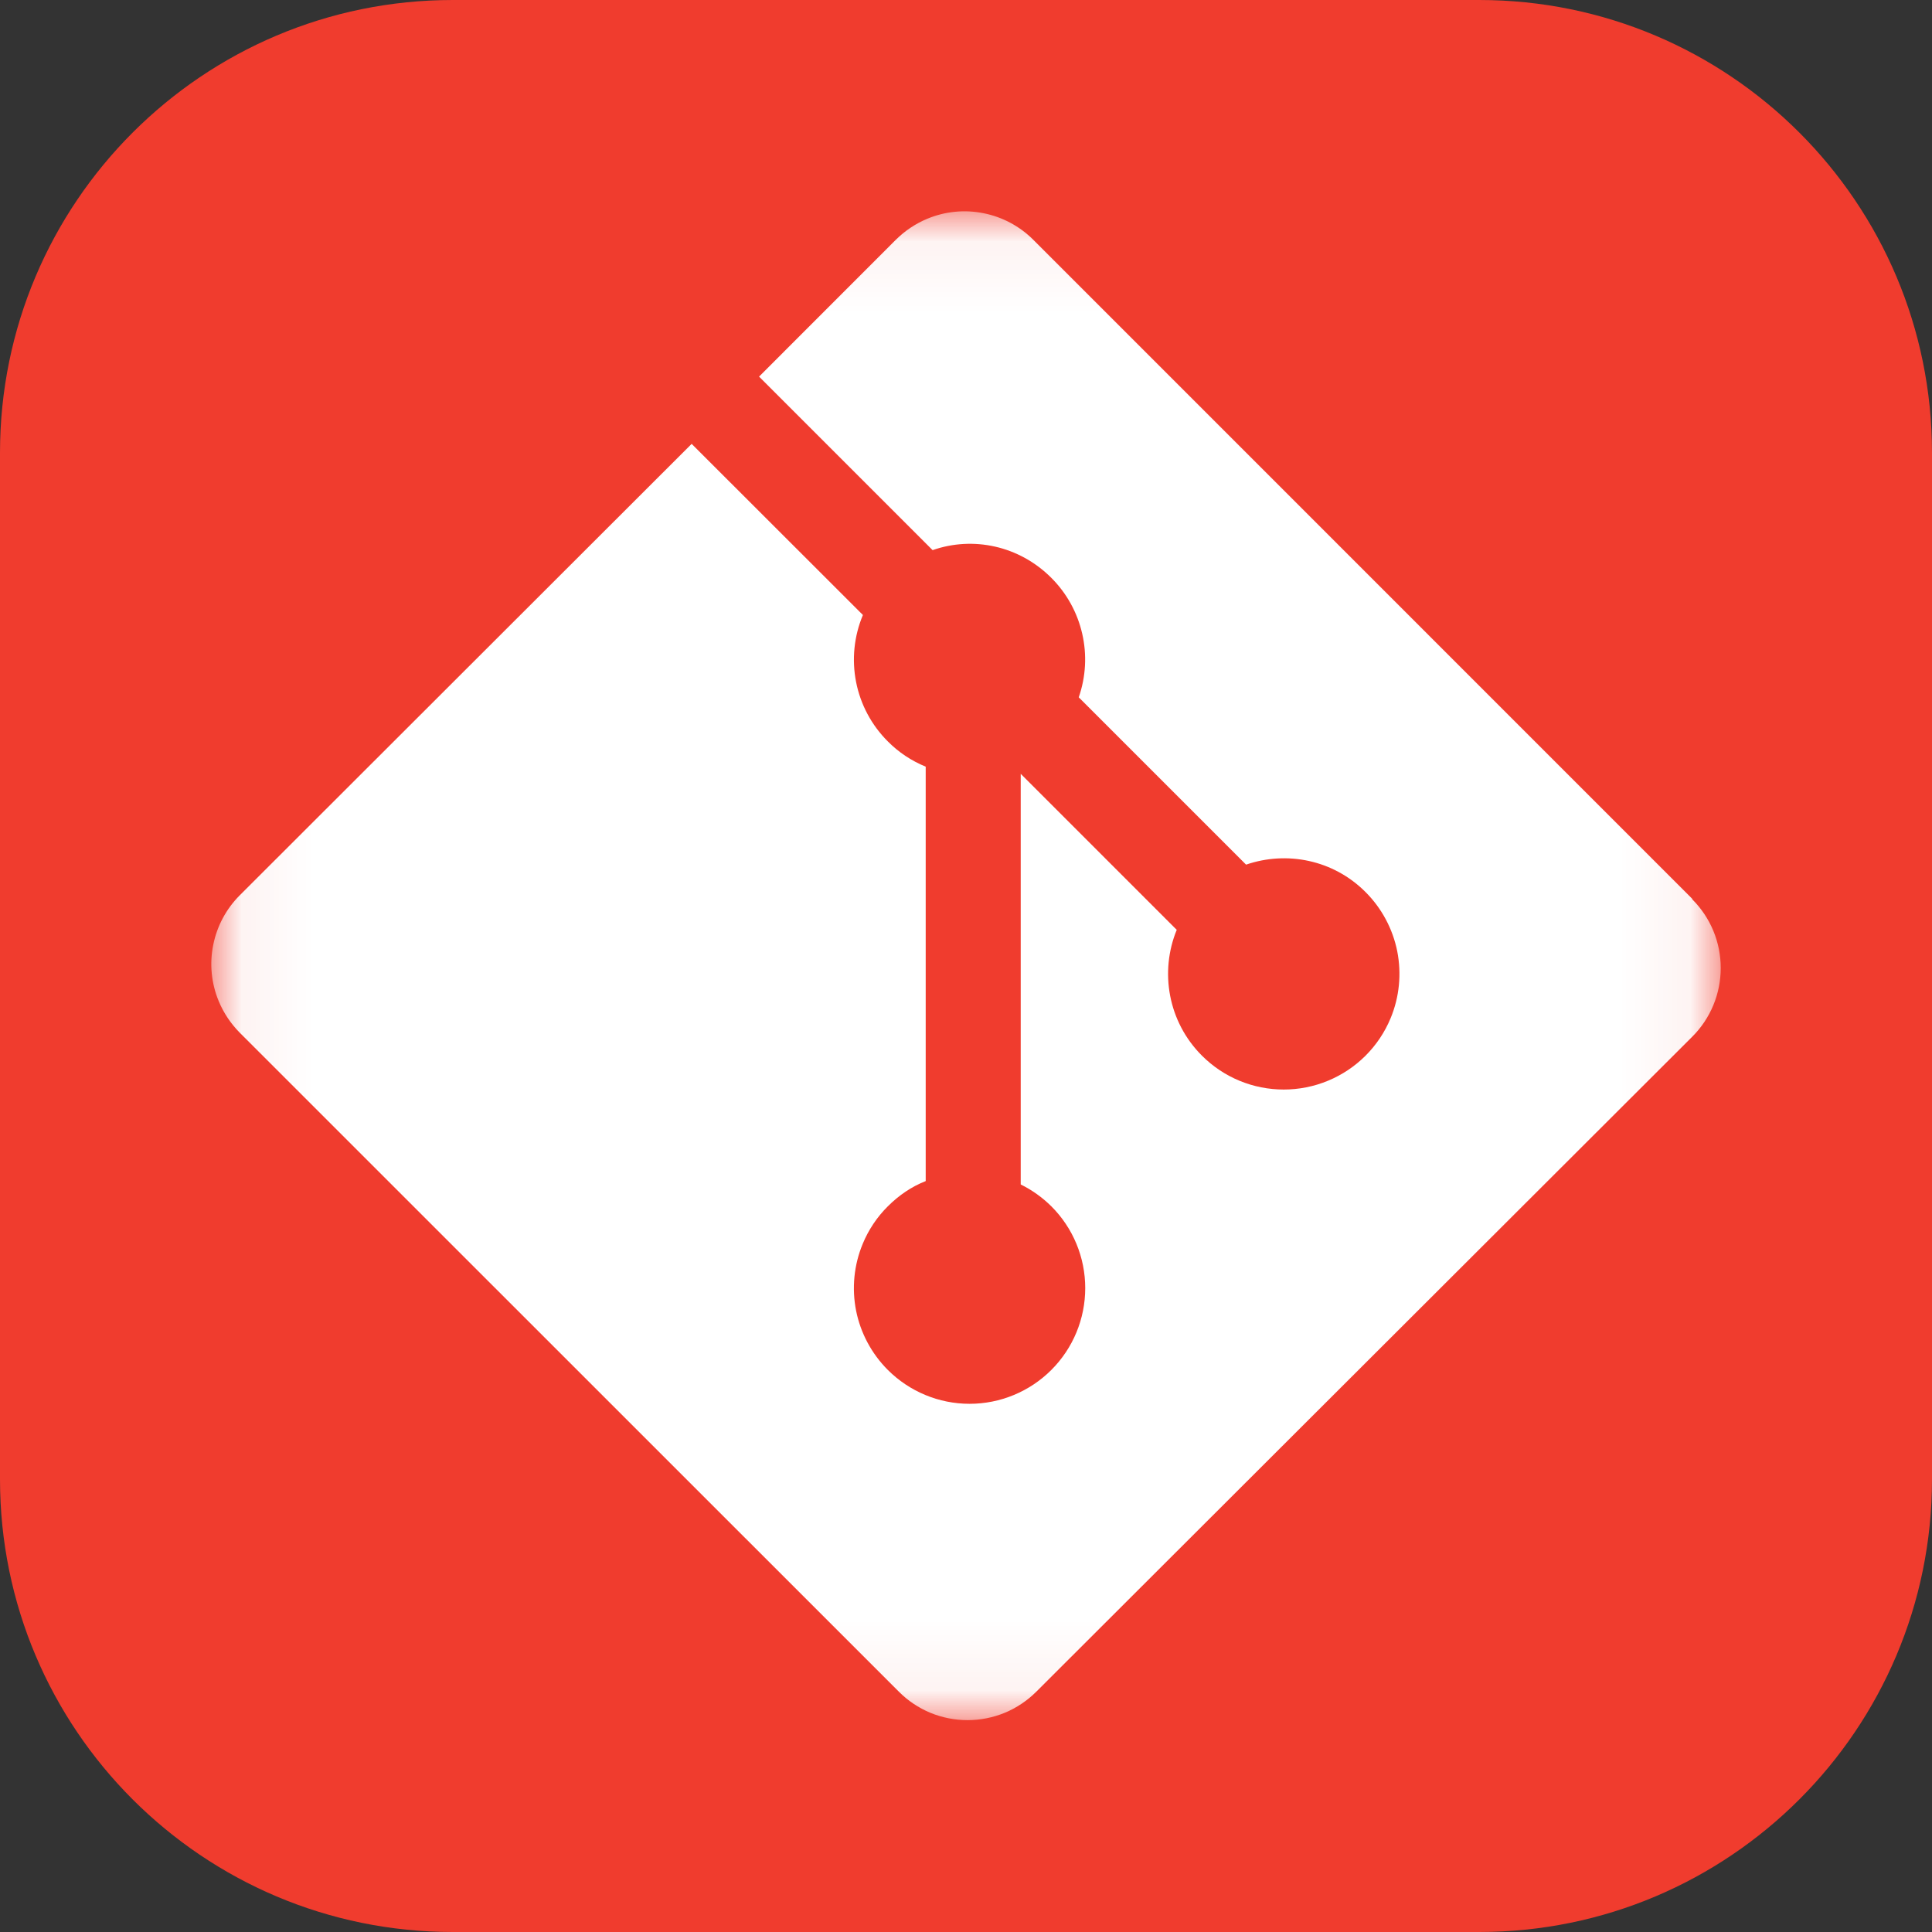 <?xml version="1.0" encoding="UTF-8"?>
<svg xmlns="http://www.w3.org/2000/svg" width="28" height="28" viewBox="0 0 28 28" fill="none">
  <rect x="0" y="0" width="28" height="28" fill="#333333" stroke="none"/>
  <g clip-path="url(#clip0_13309_1488)">
    <path d="M21.438 0H6.562C2.938 0 0 2.938 0 6.562V21.438C0 25.062 2.938 28 6.562 28H21.438C25.062 28 28 25.062 28 21.438V6.562C28 2.938 25.062 0 21.438 0Z" fill="#F03C2E"></path>
    <mask id="mask0_13309_1488" style="mask-type:luminance" maskUnits="userSpaceOnUse" x="3" y="3" width="22" height="22">
      <path d="M3.062 3.062H24.938V24.938H3.062V3.062Z" fill="white"></path>
    </mask>
    <g mask="url(#mask0_13309_1488)">
      <path d="M24.525 13.026L14.975 3.475C14.778 3.278 14.527 3.144 14.254 3.09C13.98 3.035 13.697 3.063 13.44 3.17C13.269 3.241 13.114 3.345 12.983 3.475L11.001 5.458L13.516 7.973C14.101 7.768 14.771 7.908 15.237 8.375C15.459 8.597 15.614 8.877 15.684 9.183C15.755 9.49 15.737 9.809 15.634 10.106L18.059 12.531C18.646 12.329 19.323 12.459 19.791 12.929C20.025 13.163 20.185 13.462 20.25 13.787C20.314 14.113 20.281 14.45 20.154 14.756C19.984 15.167 19.657 15.493 19.246 15.663C18.836 15.833 18.374 15.833 17.963 15.663C17.76 15.579 17.575 15.455 17.419 15.299C16.927 14.807 16.805 14.083 17.054 13.476L14.793 11.215V17.166C14.957 17.247 15.107 17.354 15.237 17.483C15.552 17.797 15.728 18.224 15.728 18.668C15.728 19.113 15.552 19.539 15.237 19.854C14.923 20.168 14.497 20.345 14.052 20.345C13.607 20.345 13.181 20.168 12.867 19.854C12.632 19.619 12.472 19.32 12.407 18.995C12.343 18.67 12.376 18.333 12.503 18.027C12.587 17.823 12.711 17.638 12.867 17.483C13.029 17.322 13.208 17.199 13.416 17.117V11.111C13.21 11.027 13.023 10.903 12.867 10.745C12.631 10.51 12.471 10.21 12.407 9.884C12.343 9.558 12.377 9.219 12.506 8.913L10.024 6.433L3.475 12.975C3.278 13.172 3.144 13.423 3.09 13.696C3.035 13.969 3.063 14.253 3.17 14.51C3.241 14.681 3.345 14.836 3.475 14.967L13.027 24.517C13.157 24.648 13.313 24.752 13.483 24.823C13.829 24.965 14.216 24.965 14.562 24.823C14.732 24.752 14.888 24.648 15.019 24.517L24.525 15.025C24.656 14.895 24.76 14.739 24.831 14.568C24.902 14.397 24.938 14.214 24.938 14.029C24.938 13.844 24.902 13.661 24.831 13.49C24.76 13.319 24.656 13.164 24.525 13.033" fill="white"></path>
    </g>
  </g>
  <defs>
    <clipPath id="clip0_13309_1488">
      <rect width="28" height="28" fill="white"></rect>
    </clipPath>
  </defs>
</svg>
